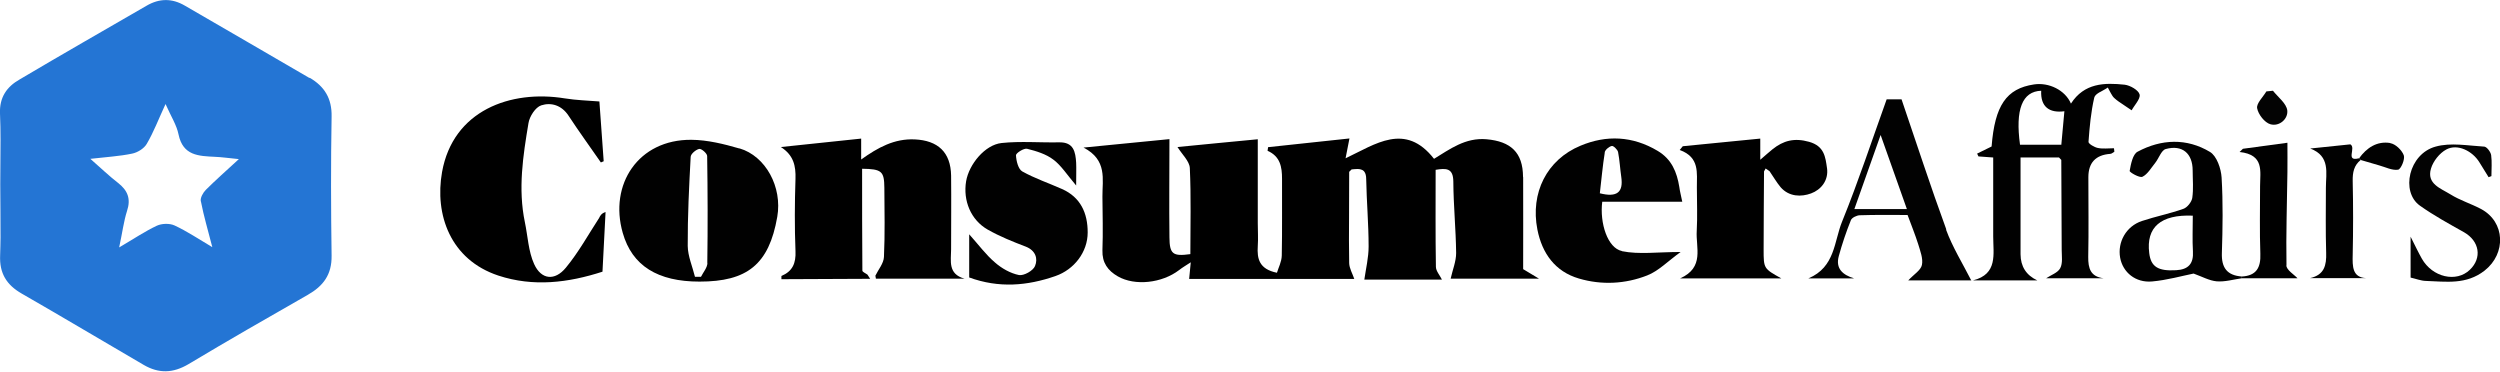 <?xml version="1.0" encoding="UTF-8"?> <svg xmlns="http://www.w3.org/2000/svg" id="Layer_1" data-name="Layer 1" viewBox="0 0 186.52 27.72"><defs><style> .cls-1, .cls-2, .cls-3, .cls-4 { fill: none; } .cls-5 { fill: #010101; } .cls-6 { fill: #030303; } .cls-7 { fill: #020202; } .cls-8 { fill: #2475d4; } .cls-2 { stroke: #dbdbdb; } .cls-2, .cls-3, .cls-4 { stroke-linecap: round; stroke-linejoin: round; stroke-width: 0px; } .cls-3 { stroke: #cfcfcf; } .cls-4 { stroke: #ddd; } </style></defs><path class="cls-1" d="m147.18,20.92h4.82c-1.6,0-3.2,0-4.8,0,0,0-.02,0-.02,0Z"></path><path class="cls-1" d="m100.78,12.68l.06-.06s.07,0,.11-.01c-.04,0-.07,0-.11.01-.02.02-.04.04-.06.06Z"></path><path class="cls-1" d="m158.71,8.02c-.22-.14-.44-.28-.65-.44.21.15.43.3.65.44Z"></path><path class="cls-1" d="m101.05,12.59c.07,0,.14-.01.2-.01-.06,0-.13,0-.2.01Z"></path><path class="cls-1" d="m157.12,6.62s.1-.06.14-.09h0s-.09.06-.14.09Z"></path><path class="cls-1" d="m159.04,8.24h0c-.11-.07-.22-.15-.33-.22.11.07.22.14.33.22Z"></path><path class="cls-1" d="m157.12,6.62c-.15.09-.32.17-.46.26.15-.09.32-.17.46-.26Z"></path><path class="cls-1" d="m142.39,20.92h4.71s0,0,0,0c-1.54,0-3.07,0-4.7,0Z"></path><path class="cls-1" d="m.02,13.77c0-1.1.02-2.21.02-3.31,0,1.1-.02,2.21-.02,3.31,0,1.32.03,2.65.02,3.97.02-1.32-.02-2.65-.02-3.97Z"></path><path class="cls-8" d="m23.09,5.82c-3.1-1.81-6.2-3.6-9.3-5.4-.96-.56-1.9-.55-2.86.01-3.16,1.83-6.33,3.64-9.47,5.5C.51,6.47-.05,7.26,0,8.47c.03.66.04,1.32.04,1.98,0,1.1-.02,2.21-.02,3.31,0,1.32.03,2.65.02,3.97,0,.44-.02.88-.03,1.32-.06,1.34.48,2.21,1.62,2.86,3.05,1.75,6.06,3.55,9.1,5.32,1.12.65,2.18.62,3.33-.06,2.94-1.76,5.92-3.47,8.9-5.17,1.16-.66,1.8-1.51,1.78-2.92-.05-3.46-.06-6.92,0-10.38.03-1.36-.54-2.26-1.64-2.9Zm-8.1,9.21c.21,1.09.53,2.16.85,3.41-1.03-.61-1.89-1.19-2.82-1.62-.37-.17-.95-.15-1.32.02-.89.42-1.72.98-2.81,1.62.24-1.11.34-1.95.59-2.73.3-.91.04-1.53-.68-2.09-.66-.51-1.27-1.1-2.06-1.79,1.2-.14,2.17-.19,3.12-.39.4-.08.89-.38,1.09-.73.51-.87.87-1.82,1.4-2.97.41.93.83,1.57.97,2.27.33,1.59,1.5,1.61,2.72,1.67.49.02.98.09,1.78.17-1.01.93-1.76,1.59-2.46,2.29-.21.21-.43.6-.38.85Z"></path><path d="m113.63,13.19c-.01-1.82-.92-2.64-2.72-2.8-1.59-.14-2.75.75-3.92,1.46-2.15-2.75-4.37-1.09-6.6-.04.11-.57.18-.94.29-1.48-2.12.23-4.09.44-6.07.65-.01.09-.03.18-.04.27.95.42,1.08,1.21,1.08,2.09-.01,1.91.02,3.82-.02,5.73-.01.46-.25.91-.36,1.28-1.33-.27-1.49-1.05-1.43-1.98.04-.57,0-1.15,0-1.73,0-2.05,0-4.09,0-6.25-2.06.2-4.01.38-5.99.58.35.56.89,1.05.92,1.56.1,2.15.04,4.3.04,6.43-1.31.18-1.55,0-1.56-1.25-.03-2.4,0-4.81,0-7.33-2.09.21-4.07.4-6.41.63,1.79.93,1.4,2.36,1.41,3.66.01,1.33.05,2.67,0,4-.03.93.4,1.52,1.15,1.95,1.27.73,3.29.51,4.57-.47.27-.21.57-.38.87-.58-.05.54-.09.97-.12,1.24h12.32c-.14-.41-.37-.79-.38-1.18-.02-1.13-.02-2.27-.01-3.4s0-2.27.01-3.41c.04-.04.08-.08.12-.12.02-.02.04-.04.06-.06.04,0,.07,0,.11-.01s.07,0,.1-.01c.07,0,.14-.01.2-.01.1,0,.19,0,.27.03.05.01.1.04.15.06.05.03.09.07.12.11.09.12.14.3.14.56.03,1.67.18,3.34.18,5.02,0,.82-.2,1.64-.32,2.47h5.79c-.16-.33-.45-.64-.45-.96-.04-2.41-.02-4.82-.02-7.23.78-.13,1.31-.14,1.32.87.01,1.78.19,3.56.21,5.34,0,.62-.26,1.24-.41,1.91h6.59c-.5-.3-.81-.49-1.18-.71,0-2.25.01-4.55,0-6.85Zm-12.97-.39c.06-.06.12-.12.18-.19-.06.06-.12.12-.18.19Z"></path><path d="m70.96,18.61c0-1.84.02-3.67,0-5.51-.03-1.75-.99-2.62-2.71-2.7-1.52-.07-2.74.6-4,1.5v-1.56c-2.04.21-4.01.42-5.99.63.95.61,1.12,1.4,1.09,2.37-.06,1.8-.07,3.6,0,5.4.04.9-.22,1.5-1.05,1.85,0,.08,0,.16,0,.24,2.21-.01,4.42-.02,6.62-.03-.07-.1-.13-.21-.2-.31-.13-.1-.38-.2-.38-.3-.02-2.53-.02-5.06-.02-7.6,1.46.02,1.65.18,1.66,1.42.01,1.72.05,3.44-.03,5.16-.02.48-.42.94-.64,1.4.01.07.03.15.04.22h6.61c-1.26-.35-1-1.34-1-2.19Z"></path><path class="cls-5" d="m55.17,11.08c-1.17-.34-2.39-.64-3.59-.65-3.96-.03-6.15,3.33-5.12,6.94.7,2.47,2.62,3.64,5.73,3.64,3.55,0,5.18-1.27,5.8-4.83.39-2.23-.87-4.54-2.82-5.11Zm-2.39,8.53c0,.35-.31.7-.48,1.04-.15,0-.3,0-.45,0-.19-.77-.53-1.54-.54-2.3-.01-2.22.1-4.43.22-6.65.01-.22.39-.54.64-.59.17-.03.59.34.59.53.04,2.66.05,5.32.01,7.98Z"></path><path d="m44.72,16.23c-.82,1.26-1.55,2.59-2.5,3.74-.83,1.01-1.84.9-2.37-.27-.43-.95-.47-2.07-.69-3.12-.52-2.49-.14-4.95.27-7.4.08-.5.52-1.18.95-1.32.74-.24,1.52-.01,2.03.76.78,1.19,1.61,2.33,2.42,3.5.07-.03.14-.06.21-.09-.1-1.44-.2-2.88-.32-4.46-.85-.07-1.72-.09-2.58-.23-4.05-.66-8.34.9-9.16,5.5-.56,3.16.61,6.53,4.2,7.72,2.61.86,5.21.54,7.77-.29.08-1.5.15-2.98.23-4.45-.31.1-.37.25-.46.39Z"></path><path class="cls-5" d="m121.01,18.73c-1.07-.22-1.67-2.08-1.47-3.68h5.97c-.1-.49-.18-.79-.22-1.1-.18-1.11-.57-2.07-1.61-2.69-1.87-1.12-3.83-1.2-5.76-.39-2.53,1.05-3.75,3.53-3.22,6.25.35,1.78,1.32,3.14,3.1,3.66,1.69.5,3.46.41,5.09-.23.85-.33,1.54-1.06,2.5-1.75-1.72,0-3.1.2-4.38-.06Zm-1.29-7.35c.03-.2.32-.44.53-.49.12-.03.43.27.47.45.12.62.15,1.25.24,1.87.16,1.12-.3,1.54-1.6,1.21.12-1.03.21-2.05.37-3.05Z"></path><path class="cls-5" d="m156.66,6.88c.15-.09.32-.17.46-.26.05-.03.1-.06.14-.09h0c.06.1.11.21.17.32.02.04.04.07.06.11.04.07.08.14.12.2s.09.12.15.17c.1.09.2.17.3.24.21.15.43.3.65.44.11.07.22.14.33.22h0c.04-.08.09-.15.14-.23.04-.05.07-.11.11-.16s.07-.11.11-.16c.16-.24.28-.46.23-.64-.09-.32-.7-.67-1.11-.72-1.51-.16-3.02-.13-4.01,1.41-.43-1.01-1.65-1.6-2.76-1.43-2.06.31-2.92,1.57-3.16,4.63-.36.18-.72.35-1.08.53.03.07.07.14.1.21.35.02.69.05,1.1.08,0,2.01,0,3.95,0,5.89,0,1.32.36,2.81-1.51,3.28,0,0,0,0,0,0,1.6,0,3.2,0,4.8,0q-1.24-.58-1.25-1.95c0-2.39,0-4.79,0-7.22h2.87c.06.06.12.12.17.18.01,2.23.02,4.47.03,6.7,0,.47.09,1-.11,1.38-.18.34-.69.51-1.05.75h4.28c-.97-.12-1.15-.74-1.14-1.59.04-1.98.01-3.97.01-5.95q0-1.62,1.63-1.74c.11,0,.21-.11.31-.16-.01-.09-.02-.17-.03-.26-.4,0-.82.06-1.2-.02-.26-.05-.7-.31-.7-.45.08-1.11.18-2.23.43-3.31.04-.16.2-.28.4-.4Zm-2.88,3.92h-3.07c-.36-2.63.16-3.98,1.58-4.03-.06,1.2.61,1.68,1.73,1.53-.08.88-.16,1.67-.23,2.51Z"></path><path class="cls-5" d="m147.11,20.92s-.01.01-.01.01c.03,0,.05,0,.08,0,0,0,.02,0,.02,0-.03,0-.06,0-.09,0Z"></path><path d="m136.31,12.55c-.12-.84-.2-1.65-1.34-1.97-1.1-.31-1.92-.09-2.73.56-.25.2-.49.42-.91.78v-1.58c-1.98.19-3.88.38-5.78.57-.08.09-.15.19-.23.28,1.51.55,1.27,1.72,1.28,2.8,0,1.08.05,2.16-.01,3.24-.08,1.25.6,2.72-1.24,3.54h7.55c-1.31-.73-1.32-.73-1.32-2.15,0-1.94.02-3.89.03-5.83.04-.07.08-.14.12-.22.1.07.19.13.29.2.28.4.52.83.83,1.2.63.72,1.54.73,2.27.46.74-.27,1.32-.97,1.19-1.89Z"></path><path class="cls-5" d="m79.23,14.1c-.99-.44-2.03-.79-2.96-1.31-.3-.17-.45-.78-.47-1.21,0-.16.59-.54.83-.48.68.17,1.41.39,1.96.81.59.44,1.01,1.12,1.7,1.93,0-.79.02-1.25,0-1.7-.05-.8-.18-1.54-1.26-1.52-1.44.03-2.88-.1-4.3.05-1.24.13-2.43,1.58-2.65,2.85-.24,1.45.35,2.89,1.61,3.61.9.51,1.87.9,2.84,1.27.74.29.92.9.69,1.45-.14.35-.84.74-1.2.67-.64-.13-1.29-.5-1.79-.94-.68-.58-1.22-1.32-1.92-2.1v3.22c2.21.81,4.34.63,6.45-.11,1.37-.48,2.39-1.77,2.39-3.25,0-1.43-.52-2.62-1.92-3.24Z"></path><path class="cls-7" d="m145.21,17.12c-1.18-3.22-2.24-6.49-3.34-9.71h-1.11c-1.1,3.06-2.11,6.13-3.32,9.11-.61,1.48-.51,3.41-2.52,4.25h3.41c-.84-.26-1.4-.72-1.14-1.67.25-.91.55-1.8.9-2.67.07-.19.43-.36.66-.37,1.19-.04,2.37-.02,3.57-.02.28.76.57,1.47.8,2.2.15.5.37,1.06.27,1.53-.08.39-.59.69-1.02,1.15,1.63,0,3.17,0,4.7,0-.64-1.26-1.4-2.48-1.88-3.79Zm-5.81-1.52h-1.05c.64-1.81,1.24-3.51,1.96-5.53.71,2,1.31,3.68,1.96,5.53h-2.88Z"></path><path class="cls-7" d="m147.11,20.92s-.01,0-.02,0c0,0,0,0,0,0,0,0,0,0,0,0,0,0,.01-.02.01-.01Z"></path><path class="cls-5" d="m165.77,18.87c.06-1.87.09-3.75-.02-5.62-.04-.67-.36-1.6-.86-1.91-1.74-1.05-3.64-.97-5.41-.02-.36.19-.5.92-.59,1.43-.02.1.74.54.95.44.39-.19.65-.66.95-1.03.28-.35.46-.95.79-1.04,1.24-.34,2.01.33,2.01,1.6,0,.69.07,1.38-.03,2.05-.05.3-.37.71-.66.81-1.01.36-2.08.57-3.1.91-1.17.39-1.83,1.57-1.62,2.74.2,1.09,1.15,1.88,2.38,1.77,1.12-.1,2.21-.41,3.1-.59.64.23,1.17.53,1.72.58.62.05,1.25-.14,1.88-.23,0-.04,0-.08,0-.13-1.1-.08-1.53-.65-1.49-1.76Zm-3.42,1.29c-1.34.08-1.88-.26-2-1.28-.24-1.92.85-2.89,3.25-2.79,0,.95-.04,1.81.01,2.66.06.93-.35,1.36-1.25,1.41Z"></path><path class="cls-6" d="m185.08,15.58c-.74-.39-1.56-.64-2.26-1.08-.71-.44-1.79-.78-1.45-1.92.16-.55.64-1.16,1.15-1.43.82-.44,1.94.1,2.47.97.22.37.45.74.68,1.1.07-.03.14-.05.21-.08,0-.52.05-1.06-.02-1.57-.04-.24-.32-.61-.51-.63-1.22-.07-2.51-.32-3.64,0-2,.55-2.61,3.37-1.17,4.4,1.04.74,2.18,1.36,3.3,1.99,1.15.66,1.36,1.91.43,2.8-1.01.97-2.79.56-3.58-.83-.26-.46-.49-.95-.84-1.64v3.05c.4.09.77.24,1.14.25,1.51.05,3.01.3,4.38-.77,1.62-1.27,1.55-3.63-.27-4.6Z"></path><path d="m170.59,19.8c-.04-2.32.04-4.64.07-6.95.01-.73,0-1.46,0-2.2-1.17.16-2.24.3-3.32.45-.08.08-.17.16-.25.24,1.86.2,1.53,1.45,1.53,2.53,0,1.69-.04,3.38.02,5.07.04,1.03-.3,1.63-1.38,1.69,0,.04,0,.08,0,.13h4.15c-.25-.28-.82-.61-.83-.96Z"></path><path class="cls-5" d="m175.35,10.77c-1,.1-1.99.21-2.99.31,1.52.57,1.17,1.83,1.17,2.92,0,1.62-.03,3.24.02,4.86.03.94-.14,1.65-1.2,1.89h4.17c-1.02-.06-1.01-.87-.99-1.74.04-1.84.04-3.68,0-5.51-.01-.64.09-1.16.6-1.57-.05-.04-.1-.08-.14-.12-1.05.27-.16-.8-.65-1.05Z"></path><path class="cls-5" d="m176.84,20.76h-.32c.1,0,.2,0,.32,0Z"></path><path class="cls-5" d="m178.33,10.67c-.98-.16-1.76.35-2.33,1.15.05.04.09.08.14.12.46.13.91.27,1.37.4.47.13.97.39,1.41.32.21-.04.53-.79.42-1.08-.15-.39-.62-.84-1.01-.9Z"></path><path class="cls-6" d="m169.39,9.27c.67.19,1.33-.4,1.26-1.03-.06-.52-.69-.99-1.07-1.47-.16.02-.33.03-.49.05-.25.42-.75.89-.69,1.25.08.46.56,1.08.99,1.2Z"></path><path class="cls-4" d="m153.8,11.93c-.06-.06-.12-.12-.17-.18"></path><path class="cls-2" d="m100.67,12.8c.06-.06.12-.12.18-.19"></path><path class="cls-3" d="m58.3,20.58c0,.08,0,.16,0,.24"></path></svg> 